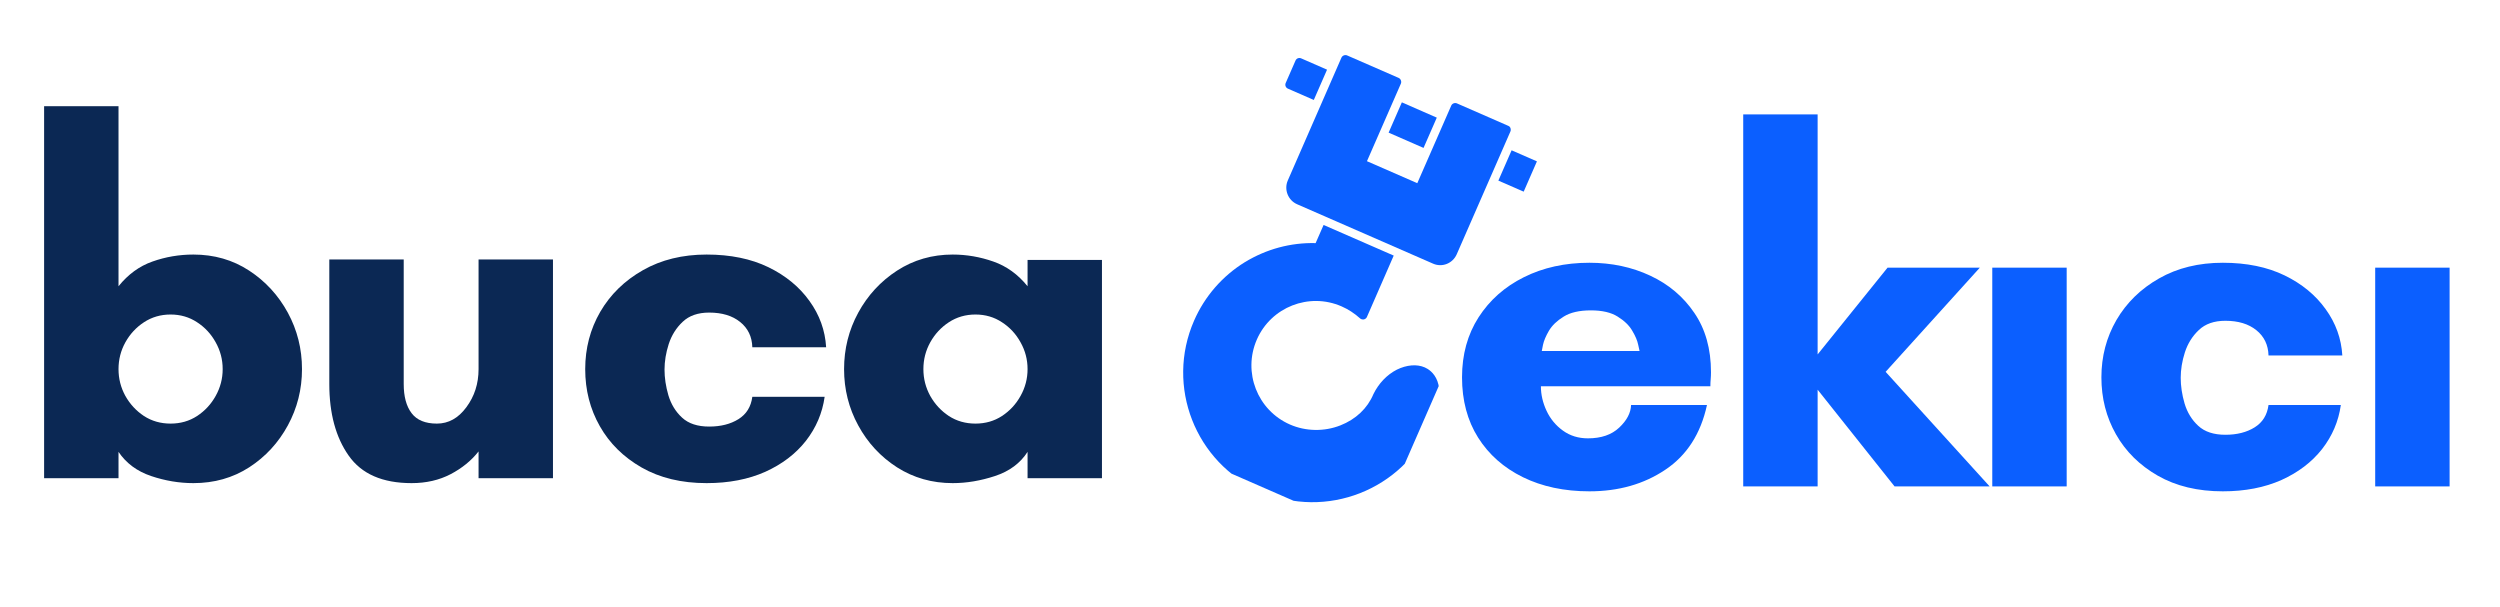 <svg xmlns="http://www.w3.org/2000/svg" xmlns:xlink="http://www.w3.org/1999/xlink" width="350" zoomAndPan="magnify" viewBox="0 0 262.5 63.75" height="85" preserveAspectRatio="xMidYMid meet" version="1.0"><defs><g/><clipPath id="529c65f800"><path d="M 118 1 L 260 1 L 260 63.5 L 118 63.5 Z M 118 1 " clip-rule="nonzero"/></clipPath><clipPath id="b70ba114ff"><path d="M 33 0.434 L 141.168 0.434 L 141.168 62.5 L 33 62.5 Z M 33 0.434 " clip-rule="nonzero"/></clipPath><clipPath id="d7bb986daf"><rect x="0" width="109" y="0" height="63"/></clipPath><clipPath id="e2040a5ece"><path d="M 6 22 L 34 22 L 34 52 L 6 52 Z M 6 22 " clip-rule="nonzero"/></clipPath><clipPath id="d0270ed1aa"><path d="M 19.102 2.902 L 44.27 13.898 L 26.203 55.242 L 1.035 44.246 Z M 19.102 2.902 " clip-rule="nonzero"/></clipPath><clipPath id="cdb96d2f57"><path d="M 19.102 2.902 L 44.27 13.898 L 26.203 55.242 L 1.035 44.246 Z M 19.102 2.902 " clip-rule="nonzero"/></clipPath><clipPath id="997f5b5943"><path d="M 17 4 L 41 4 L 41 27 L 17 27 Z M 17 4 " clip-rule="nonzero"/></clipPath><clipPath id="12986ee86e"><path d="M 19.102 2.902 L 44.27 13.898 L 26.203 55.242 L 1.035 44.246 Z M 19.102 2.902 " clip-rule="nonzero"/></clipPath><clipPath id="7868ca7b1d"><path d="M 19.102 2.902 L 44.27 13.898 L 26.203 55.242 L 1.035 44.246 Z M 19.102 2.902 " clip-rule="nonzero"/></clipPath><clipPath id="45c9744d45"><path d="M 16 5 L 44 5 L 44 20 L 16 20 Z M 16 5 " clip-rule="nonzero"/></clipPath><clipPath id="569a8125da"><path d="M 19.102 2.902 L 44.27 13.898 L 26.203 55.242 L 1.035 44.246 Z M 19.102 2.902 " clip-rule="nonzero"/></clipPath><clipPath id="7f7ea9b26d"><path d="M 19.102 2.902 L 44.27 13.898 L 26.203 55.242 L 1.035 44.246 Z M 19.102 2.902 " clip-rule="nonzero"/></clipPath><clipPath id="582489db31"><rect x="0" width="142" y="0" height="63"/></clipPath><clipPath id="0ffb4903ce"><path d="M 1 1 L 118 1 L 118 63.5 L 1 63.5 Z M 1 1 " clip-rule="nonzero"/></clipPath><clipPath id="b86c625244"><rect x="0" width="117" y="0" height="63"/></clipPath></defs><g clip-path="url(#529c65f800)"><g transform="matrix(1, 0, 0, 1, 118, 1)"><g clip-path="url(#582489db31)"><g clip-path="url(#b70ba114ff)"><g transform="matrix(1, 0, 0, 1, 33, 0)"><g clip-path="url(#d7bb986daf)"><g fill="#0b5fff" fill-opacity="1"><g transform="translate(0.685, 50.073)"><g><path d="M 10.203 -14.219 L 20.469 -14.219 C 20.469 -14.219 20.422 -14.43 20.328 -14.859 C 20.242 -15.297 20.035 -15.789 19.703 -16.344 C 19.379 -16.906 18.867 -17.398 18.172 -17.828 C 17.484 -18.266 16.547 -18.484 15.359 -18.484 C 14.148 -18.484 13.195 -18.266 12.5 -17.828 C 11.801 -17.398 11.285 -16.906 10.953 -16.344 C 10.629 -15.789 10.422 -15.297 10.328 -14.859 C 10.242 -14.43 10.203 -14.219 10.203 -14.219 Z M 27.969 -11.984 C 27.969 -11.734 27.957 -11.488 27.938 -11.25 C 27.914 -11.008 27.906 -10.766 27.906 -10.516 L 10.109 -10.516 C 10.109 -9.648 10.305 -8.789 10.703 -7.938 C 11.098 -7.094 11.672 -6.398 12.422 -5.859 C 13.172 -5.316 14.047 -5.047 15.047 -5.047 C 16.441 -5.047 17.535 -5.422 18.328 -6.172 C 19.129 -6.922 19.547 -7.711 19.578 -8.547 L 27.547 -8.547 C 26.891 -5.523 25.43 -3.258 23.172 -1.75 C 20.922 -0.238 18.266 0.516 15.203 0.516 C 12.566 0.516 10.238 0.02 8.219 -0.969 C 6.207 -1.957 4.641 -3.344 3.516 -5.125 C 2.391 -6.914 1.828 -9.023 1.828 -11.453 C 1.828 -13.848 2.406 -15.945 3.562 -17.75 C 4.727 -19.562 6.316 -20.969 8.328 -21.969 C 10.348 -22.977 12.641 -23.484 15.203 -23.484 C 17.535 -23.484 19.664 -23.031 21.594 -22.125 C 23.52 -21.227 25.062 -19.926 26.219 -18.219 C 27.383 -16.52 27.969 -14.441 27.969 -11.984 Z M 27.969 -11.984 "/></g></g></g><g fill="#0b5fff" fill-opacity="1"><g transform="translate(28.913, 50.073)"><g><path d="M 10.938 -10.156 L 10.938 0 L 3.125 0 L 3.125 -39.062 L 10.938 -39.062 L 10.938 -13.859 L 18.281 -22.969 L 27.969 -22.969 L 18.078 -12.031 L 29 0 L 19.016 0 Z M 10.938 -10.156 "/></g></g></g><g fill="#0b5fff" fill-opacity="1"><g transform="translate(54.798, 50.073)"><g><path d="M 11.203 0 L 3.391 0 L 3.391 -22.969 L 11.203 -22.969 Z M 11.203 0 "/></g></g></g><g fill="#0b5fff" fill-opacity="1"><g transform="translate(67.819, 50.073)"><g><path d="M 14.844 -17.391 C 13.664 -17.391 12.738 -17.066 12.062 -16.422 C 11.383 -15.785 10.895 -15.004 10.594 -14.078 C 10.301 -13.16 10.156 -12.27 10.156 -11.406 C 10.156 -10.539 10.289 -9.641 10.562 -8.703 C 10.844 -7.766 11.32 -6.984 12 -6.359 C 12.676 -5.734 13.625 -5.422 14.844 -5.422 C 16.062 -5.422 17.086 -5.68 17.922 -6.203 C 18.754 -6.723 19.238 -7.504 19.375 -8.547 L 26.969 -8.547 C 26.727 -6.836 26.07 -5.297 25 -3.922 C 23.926 -2.555 22.504 -1.473 20.734 -0.672 C 18.961 0.117 16.91 0.516 14.578 0.516 C 11.941 0.516 9.664 -0.031 7.75 -1.125 C 5.844 -2.219 4.379 -3.664 3.359 -5.469 C 2.336 -7.27 1.828 -9.266 1.828 -11.453 C 1.828 -13.641 2.352 -15.645 3.406 -17.469 C 4.469 -19.289 5.961 -20.75 7.891 -21.844 C 9.816 -22.938 12.047 -23.484 14.578 -23.484 C 17.078 -23.484 19.238 -23.039 21.062 -22.156 C 22.883 -21.27 24.32 -20.086 25.375 -18.609 C 26.438 -17.141 27.02 -15.52 27.125 -13.75 L 19.375 -13.75 C 19.344 -14.863 18.914 -15.75 18.094 -16.406 C 17.281 -17.062 16.195 -17.391 14.844 -17.391 Z M 14.844 -17.391 "/></g></g></g><g fill="#0b5fff" fill-opacity="1"><g transform="translate(95.005, 50.073)"><g><path d="M 11.203 0 L 3.391 0 L 3.391 -22.969 L 11.203 -22.969 Z M 11.203 0 "/></g></g></g></g></g></g><g clip-path="url(#e2040a5ece)"><g clip-path="url(#d0270ed1aa)"><g clip-path="url(#cdb96d2f57)"><path fill="#0b5fff" d="M 14.375 50.594 C 7.5 47.59 4.371 39.551 7.375 32.676 C 8.496 30.105 10.359 27.977 12.711 26.527 C 14.973 25.152 17.52 24.461 20.141 24.527 L 20.977 22.621 L 28.34 25.836 L 25.52 32.297 C 25.465 32.418 25.336 32.512 25.207 32.539 C 25.055 32.562 24.895 32.52 24.793 32.418 C 24.23 31.91 23.574 31.477 22.863 31.168 C 19.438 29.672 15.457 31.25 13.969 34.652 C 12.473 38.078 14.02 42.074 17.445 43.574 C 19.109 44.301 21.047 44.332 22.734 43.668 C 24.352 43.035 25.582 41.883 26.211 40.379 C 26.762 39.254 27.625 38.348 28.672 37.812 C 29.711 37.305 30.77 37.215 31.602 37.578 C 32.262 37.867 34.242 39.141 32.309 43.57 C 29.301 50.445 21.25 53.598 14.375 50.594 Z M 14.375 50.594 " fill-opacity="1" fill-rule="evenodd"/></g></g></g><g clip-path="url(#997f5b5943)"><g clip-path="url(#12986ee86e)"><g clip-path="url(#7868ca7b1d)"><path fill="#0b5fff" d="M 32.484 26.688 L 18.195 20.445 C 17.242 20.027 16.801 18.902 17.219 17.949 L 22.852 5.051 C 22.949 4.832 23.23 4.723 23.449 4.82 L 28.859 7.18 C 29.078 7.277 29.188 7.559 29.094 7.777 L 25.531 15.926 L 30.816 18.234 L 34.379 10.09 C 34.473 9.867 34.754 9.758 34.977 9.855 L 40.383 12.219 C 40.602 12.312 40.688 12.582 40.594 12.805 L 34.957 25.699 C 34.539 26.652 33.441 27.105 32.484 26.688 Z M 32.484 26.688 " fill-opacity="1" fill-rule="evenodd"/></g></g></g><g clip-path="url(#45c9744d45)"><g clip-path="url(#569a8125da)"><g clip-path="url(#7f7ea9b26d)"><path fill="#0b5fff" d="M 19.949 9.496 L 17.234 8.309 C 16.988 8.203 16.902 7.93 17 7.711 L 18.027 5.363 C 18.121 5.141 18.379 5.02 18.625 5.129 L 21.34 6.316 Z M 42.043 19.148 L 39.328 17.965 L 40.719 14.781 L 43.434 15.969 C 43.656 16.066 43.766 16.348 43.668 16.566 L 42.641 18.914 C 42.547 19.137 42.266 19.246 42.043 19.148 Z M 31.473 14.531 L 27.805 12.926 L 29.195 9.746 L 32.863 11.352 Z M 31.473 14.531 " fill-opacity="1" fill-rule="evenodd"/></g></g></g></g></g></g><g clip-path="url(#0ffb4903ce)"><g transform="matrix(1, 0, 0, 1, 1, 1)"><g clip-path="url(#b86c625244)"><g fill="#0b2854" fill-opacity="1"><g transform="translate(0.506, 49.212)"><g><path d="M 10.938 -11.453 C 10.938 -10.453 11.176 -9.516 11.656 -8.641 C 12.145 -7.773 12.797 -7.07 13.609 -6.531 C 14.43 -6 15.363 -5.734 16.406 -5.734 C 17.445 -5.734 18.375 -6 19.188 -6.531 C 20.008 -7.07 20.66 -7.773 21.141 -8.641 C 21.629 -9.516 21.875 -10.453 21.875 -11.453 C 21.875 -12.461 21.629 -13.398 21.141 -14.266 C 20.66 -15.141 20.008 -15.844 19.188 -16.375 C 18.375 -16.914 17.445 -17.188 16.406 -17.188 C 15.363 -17.188 14.43 -16.914 13.609 -16.375 C 12.797 -15.844 12.145 -15.141 11.656 -14.266 C 11.176 -13.398 10.938 -12.461 10.938 -11.453 Z M 10.938 0 L 3.125 0 L 3.125 -39.062 L 10.938 -39.062 L 10.938 -20.156 C 11.945 -21.406 13.133 -22.27 14.5 -22.75 C 15.875 -23.238 17.305 -23.484 18.797 -23.484 C 20.984 -23.484 22.938 -22.922 24.656 -21.797 C 26.375 -20.672 27.727 -19.195 28.719 -17.375 C 29.707 -15.551 30.203 -13.578 30.203 -11.453 C 30.203 -9.336 29.707 -7.367 28.719 -5.547 C 27.727 -3.723 26.375 -2.254 24.656 -1.141 C 22.938 -0.035 20.984 0.516 18.797 0.516 C 17.305 0.516 15.82 0.266 14.344 -0.234 C 12.875 -0.734 11.738 -1.578 10.938 -2.766 Z M 10.938 0 "/></g></g></g><g fill="#0b2854" fill-opacity="1"><g transform="translate(30.968, 49.212)"><g><path d="M 2.609 -9.891 L 2.609 -22.969 L 10.422 -22.969 L 10.422 -9.891 C 10.422 -8.578 10.695 -7.555 11.25 -6.828 C 11.801 -6.098 12.688 -5.734 13.906 -5.734 C 15.125 -5.734 16.156 -6.305 17 -7.453 C 17.852 -8.598 18.281 -9.93 18.281 -11.453 L 18.281 -22.969 L 26.094 -22.969 L 26.094 0 L 18.281 0 L 18.281 -2.812 C 17.52 -1.844 16.539 -1.047 15.344 -0.422 C 14.145 0.203 12.781 0.516 11.25 0.516 C 8.195 0.516 5.992 -0.445 4.641 -2.375 C 3.285 -4.301 2.609 -6.805 2.609 -9.891 Z M 2.609 -9.891 "/></g></g></g><g fill="#0b2854" fill-opacity="1"><g transform="translate(58.619, 49.212)"><g><path d="M 14.844 -17.391 C 13.664 -17.391 12.738 -17.066 12.062 -16.422 C 11.383 -15.785 10.895 -15.004 10.594 -14.078 C 10.301 -13.16 10.156 -12.27 10.156 -11.406 C 10.156 -10.539 10.289 -9.641 10.562 -8.703 C 10.844 -7.766 11.32 -6.984 12 -6.359 C 12.676 -5.734 13.625 -5.422 14.844 -5.422 C 16.062 -5.422 17.086 -5.68 17.922 -6.203 C 18.754 -6.723 19.238 -7.504 19.375 -8.547 L 26.969 -8.547 C 26.727 -6.836 26.07 -5.297 25 -3.922 C 23.926 -2.555 22.504 -1.473 20.734 -0.672 C 18.961 0.117 16.91 0.516 14.578 0.516 C 11.941 0.516 9.664 -0.031 7.75 -1.125 C 5.844 -2.219 4.379 -3.664 3.359 -5.469 C 2.336 -7.27 1.828 -9.266 1.828 -11.453 C 1.828 -13.641 2.352 -15.645 3.406 -17.469 C 4.469 -19.289 5.961 -20.75 7.891 -21.844 C 9.816 -22.938 12.047 -23.484 14.578 -23.484 C 17.078 -23.484 19.238 -23.039 21.062 -22.156 C 22.883 -21.27 24.32 -20.086 25.375 -18.609 C 26.438 -17.141 27.02 -15.52 27.125 -13.75 L 19.375 -13.75 C 19.344 -14.863 18.914 -15.75 18.094 -16.406 C 17.281 -17.062 16.195 -17.391 14.844 -17.391 Z M 14.844 -17.391 "/></g></g></g><g fill="#0b2854" fill-opacity="1"><g transform="translate(85.8, 49.212)"><g><path d="M 21.094 -11.453 C 21.094 -12.461 20.848 -13.398 20.359 -14.266 C 19.879 -15.141 19.227 -15.844 18.406 -16.375 C 17.594 -16.914 16.664 -17.188 15.625 -17.188 C 14.582 -17.188 13.648 -16.914 12.828 -16.375 C 12.016 -15.844 11.363 -15.141 10.875 -14.266 C 10.395 -13.398 10.156 -12.461 10.156 -11.453 C 10.156 -10.453 10.395 -9.516 10.875 -8.641 C 11.363 -7.773 12.016 -7.07 12.828 -6.531 C 13.648 -6 14.582 -5.734 15.625 -5.734 C 16.664 -5.734 17.594 -6 18.406 -6.531 C 19.227 -7.07 19.879 -7.773 20.359 -8.641 C 20.848 -9.516 21.094 -10.453 21.094 -11.453 Z M 28.906 -22.922 L 28.906 0 L 21.094 0 L 21.094 -2.766 C 20.332 -1.578 19.195 -0.734 17.688 -0.234 C 16.176 0.266 14.691 0.516 13.234 0.516 C 11.078 0.516 9.129 -0.035 7.391 -1.141 C 5.66 -2.254 4.301 -3.723 3.312 -5.547 C 2.32 -7.367 1.828 -9.336 1.828 -11.453 C 1.828 -13.578 2.32 -15.551 3.312 -17.375 C 4.301 -19.195 5.66 -20.672 7.391 -21.797 C 9.129 -22.922 11.078 -23.484 13.234 -23.484 C 14.691 -23.484 16.113 -23.238 17.5 -22.75 C 18.883 -22.27 20.082 -21.406 21.094 -20.156 L 21.094 -22.922 Z M 28.906 -22.922 "/></g></g></g></g></g></g></svg>